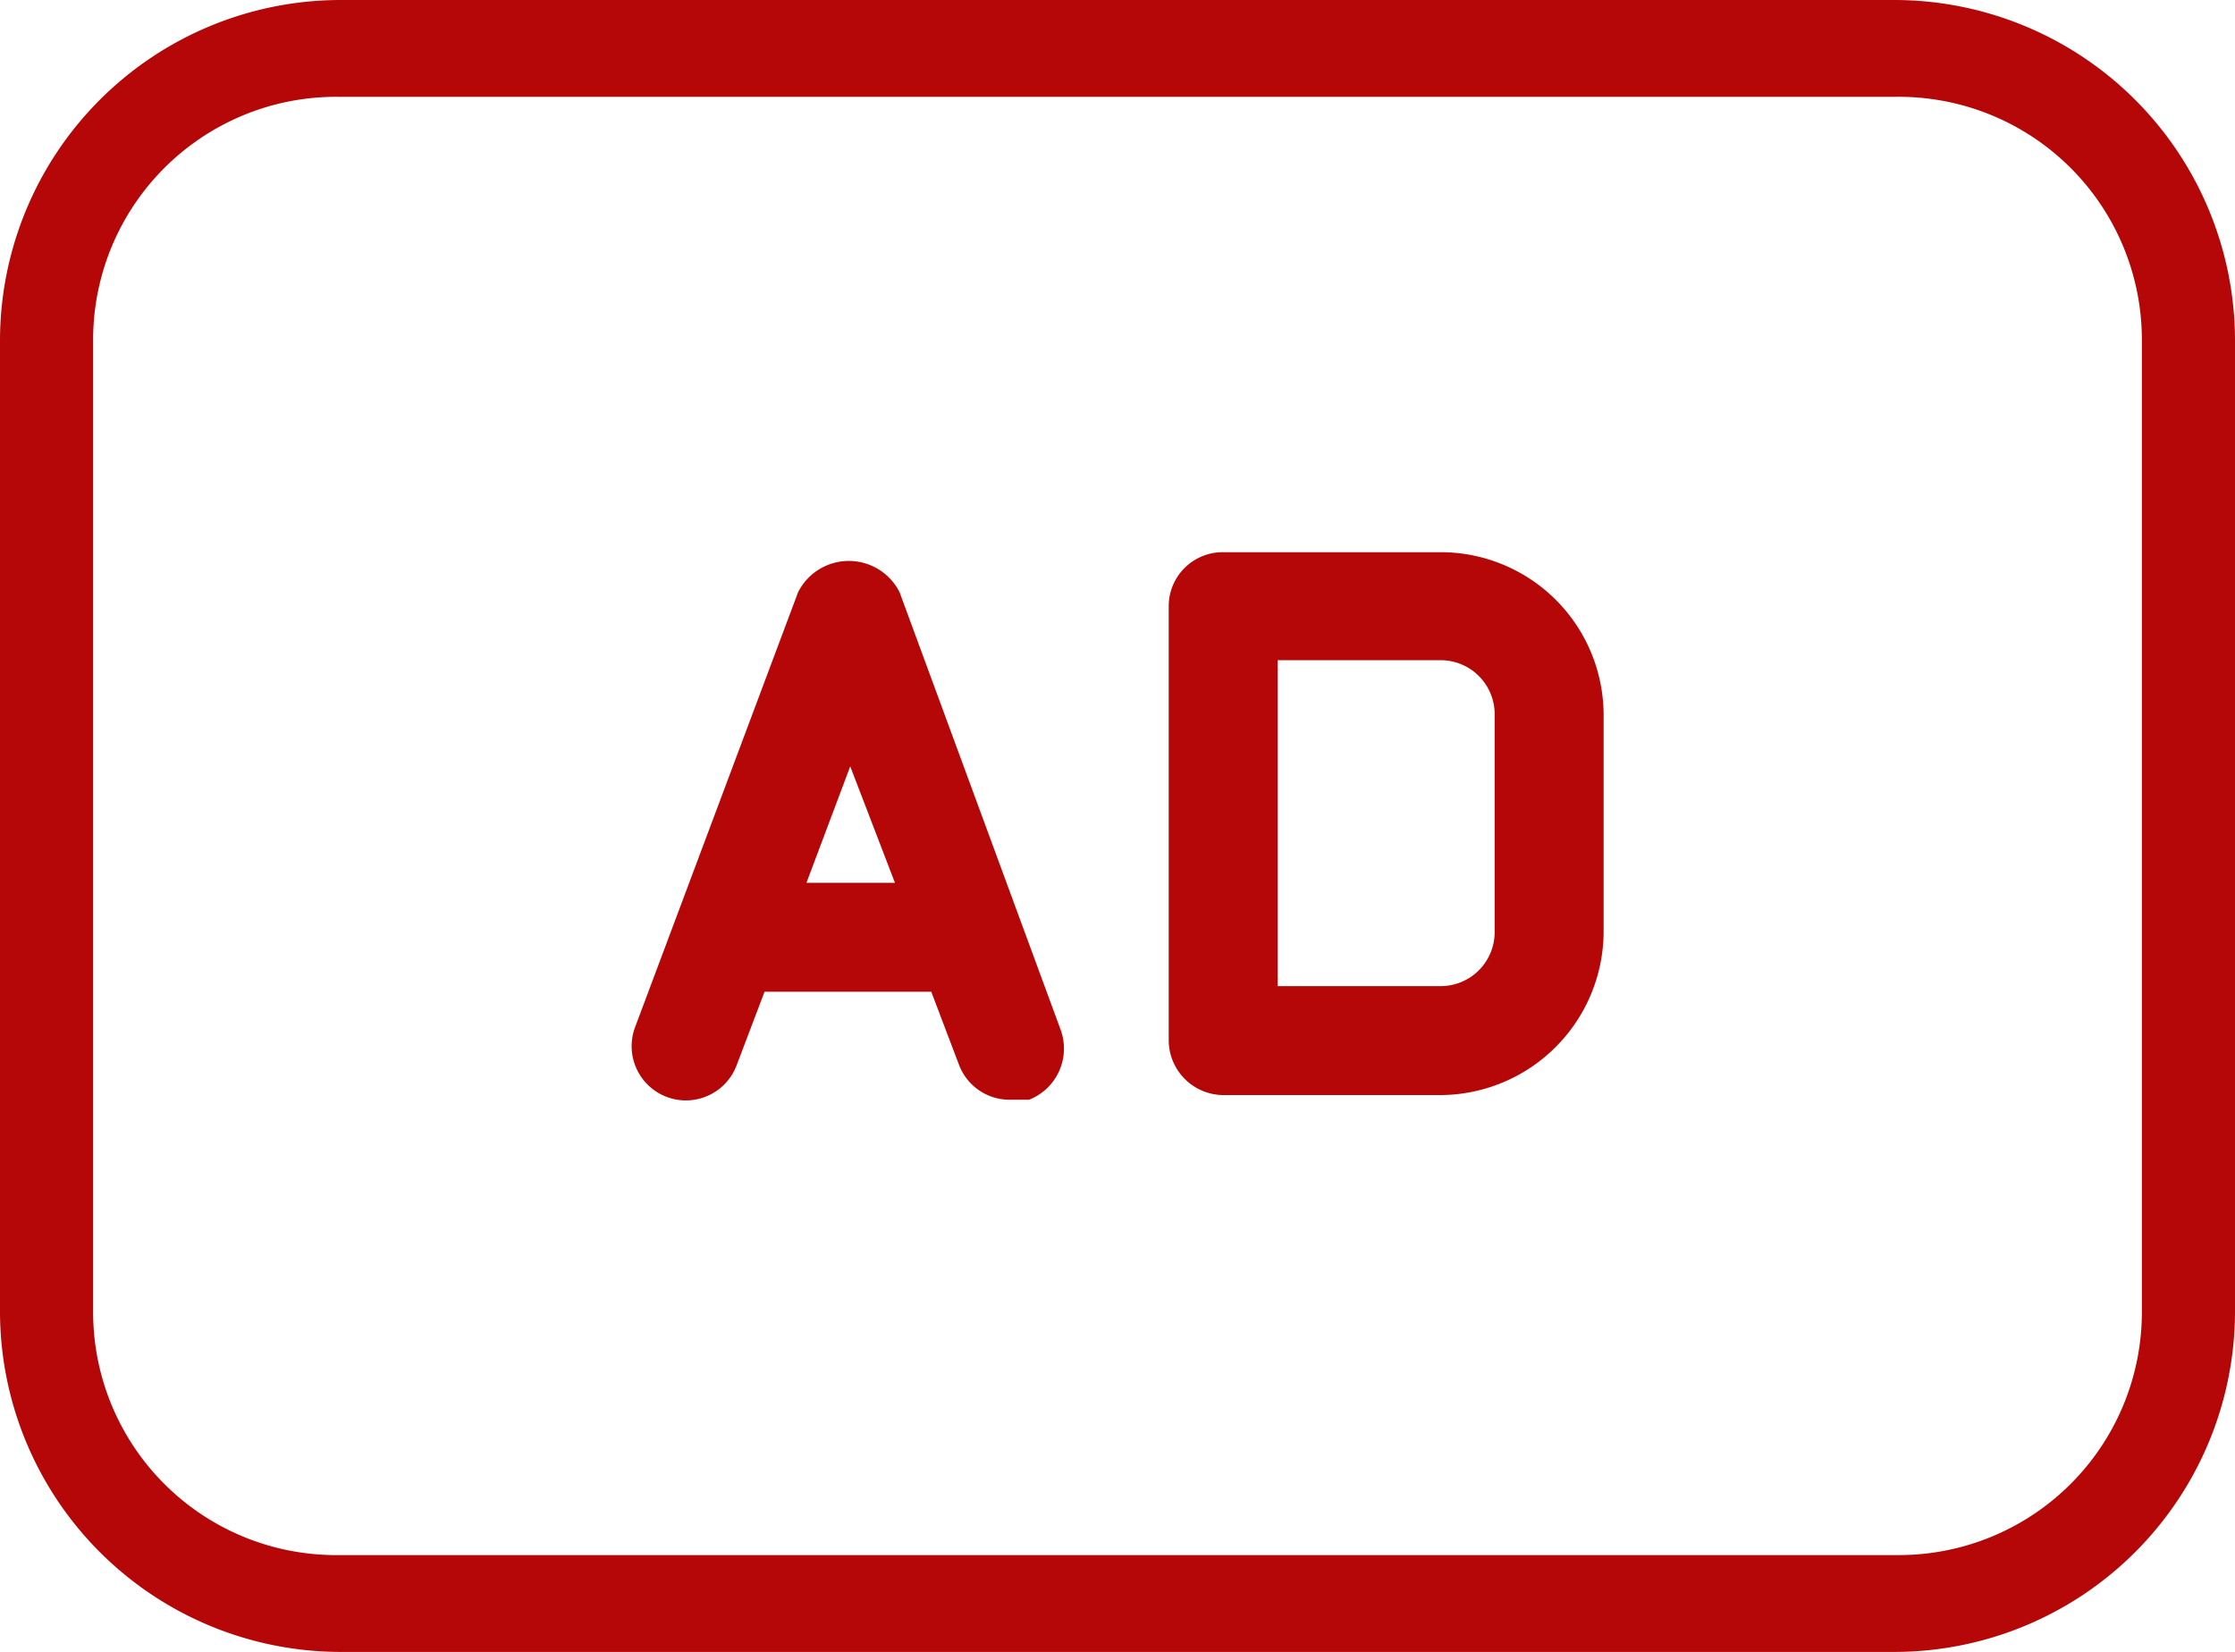 <svg id="Layer_1" data-name="Layer 1" xmlns="http://www.w3.org/2000/svg" width="24" height="17.74" viewBox="0 0 24 17.74">
  <defs>
    <style>
      .cls-1 {
        fill: #b50707;
      }
    </style>
  </defs>
  <title>ad--primary</title>
  <g>
    <path class="cls-1" d="M20.35,3.13H3.65A3.66,3.66,0,0,0,0,6.78V17.22a3.66,3.66,0,0,0,3.65,3.65h16.7A3.66,3.66,0,0,0,24,17.22V6.78A3.66,3.66,0,0,0,20.35,3.13ZM23,17.22a2.61,2.61,0,0,1-2.61,2.61H3.65A2.61,2.61,0,0,1,1,17.22V6.78A2.61,2.61,0,0,1,3.65,4.17h16.7A2.61,2.61,0,0,1,23,6.78Z" transform="translate(0 -3.13)"/>
    <path class="cls-1" d="M9.66,9.49a.61.61,0,0,0-1.09,0L6.82,14.16a.58.58,0,1,0,1.09.41l.3-.79H10l.3.79a.58.58,0,0,0,.54.37l.21,0a.59.59,0,0,0,.34-.75Zm-1,3.12.47-1.25.48,1.25Z" transform="translate(0 -3.13)"/>
    <path class="cls-1" d="M15.47,9.06H13.14a.58.58,0,0,0-.59.58V14.3a.59.59,0,0,0,.59.59h2.33a1.76,1.76,0,0,0,1.75-1.75V10.81A1.75,1.75,0,0,0,15.47,9.06Zm.58,4.08a.58.58,0,0,1-.58.58H13.72v-3.5h1.75a.58.58,0,0,1,.58.59Z" transform="translate(0 -3.13)"/>
  </g>
</svg>
